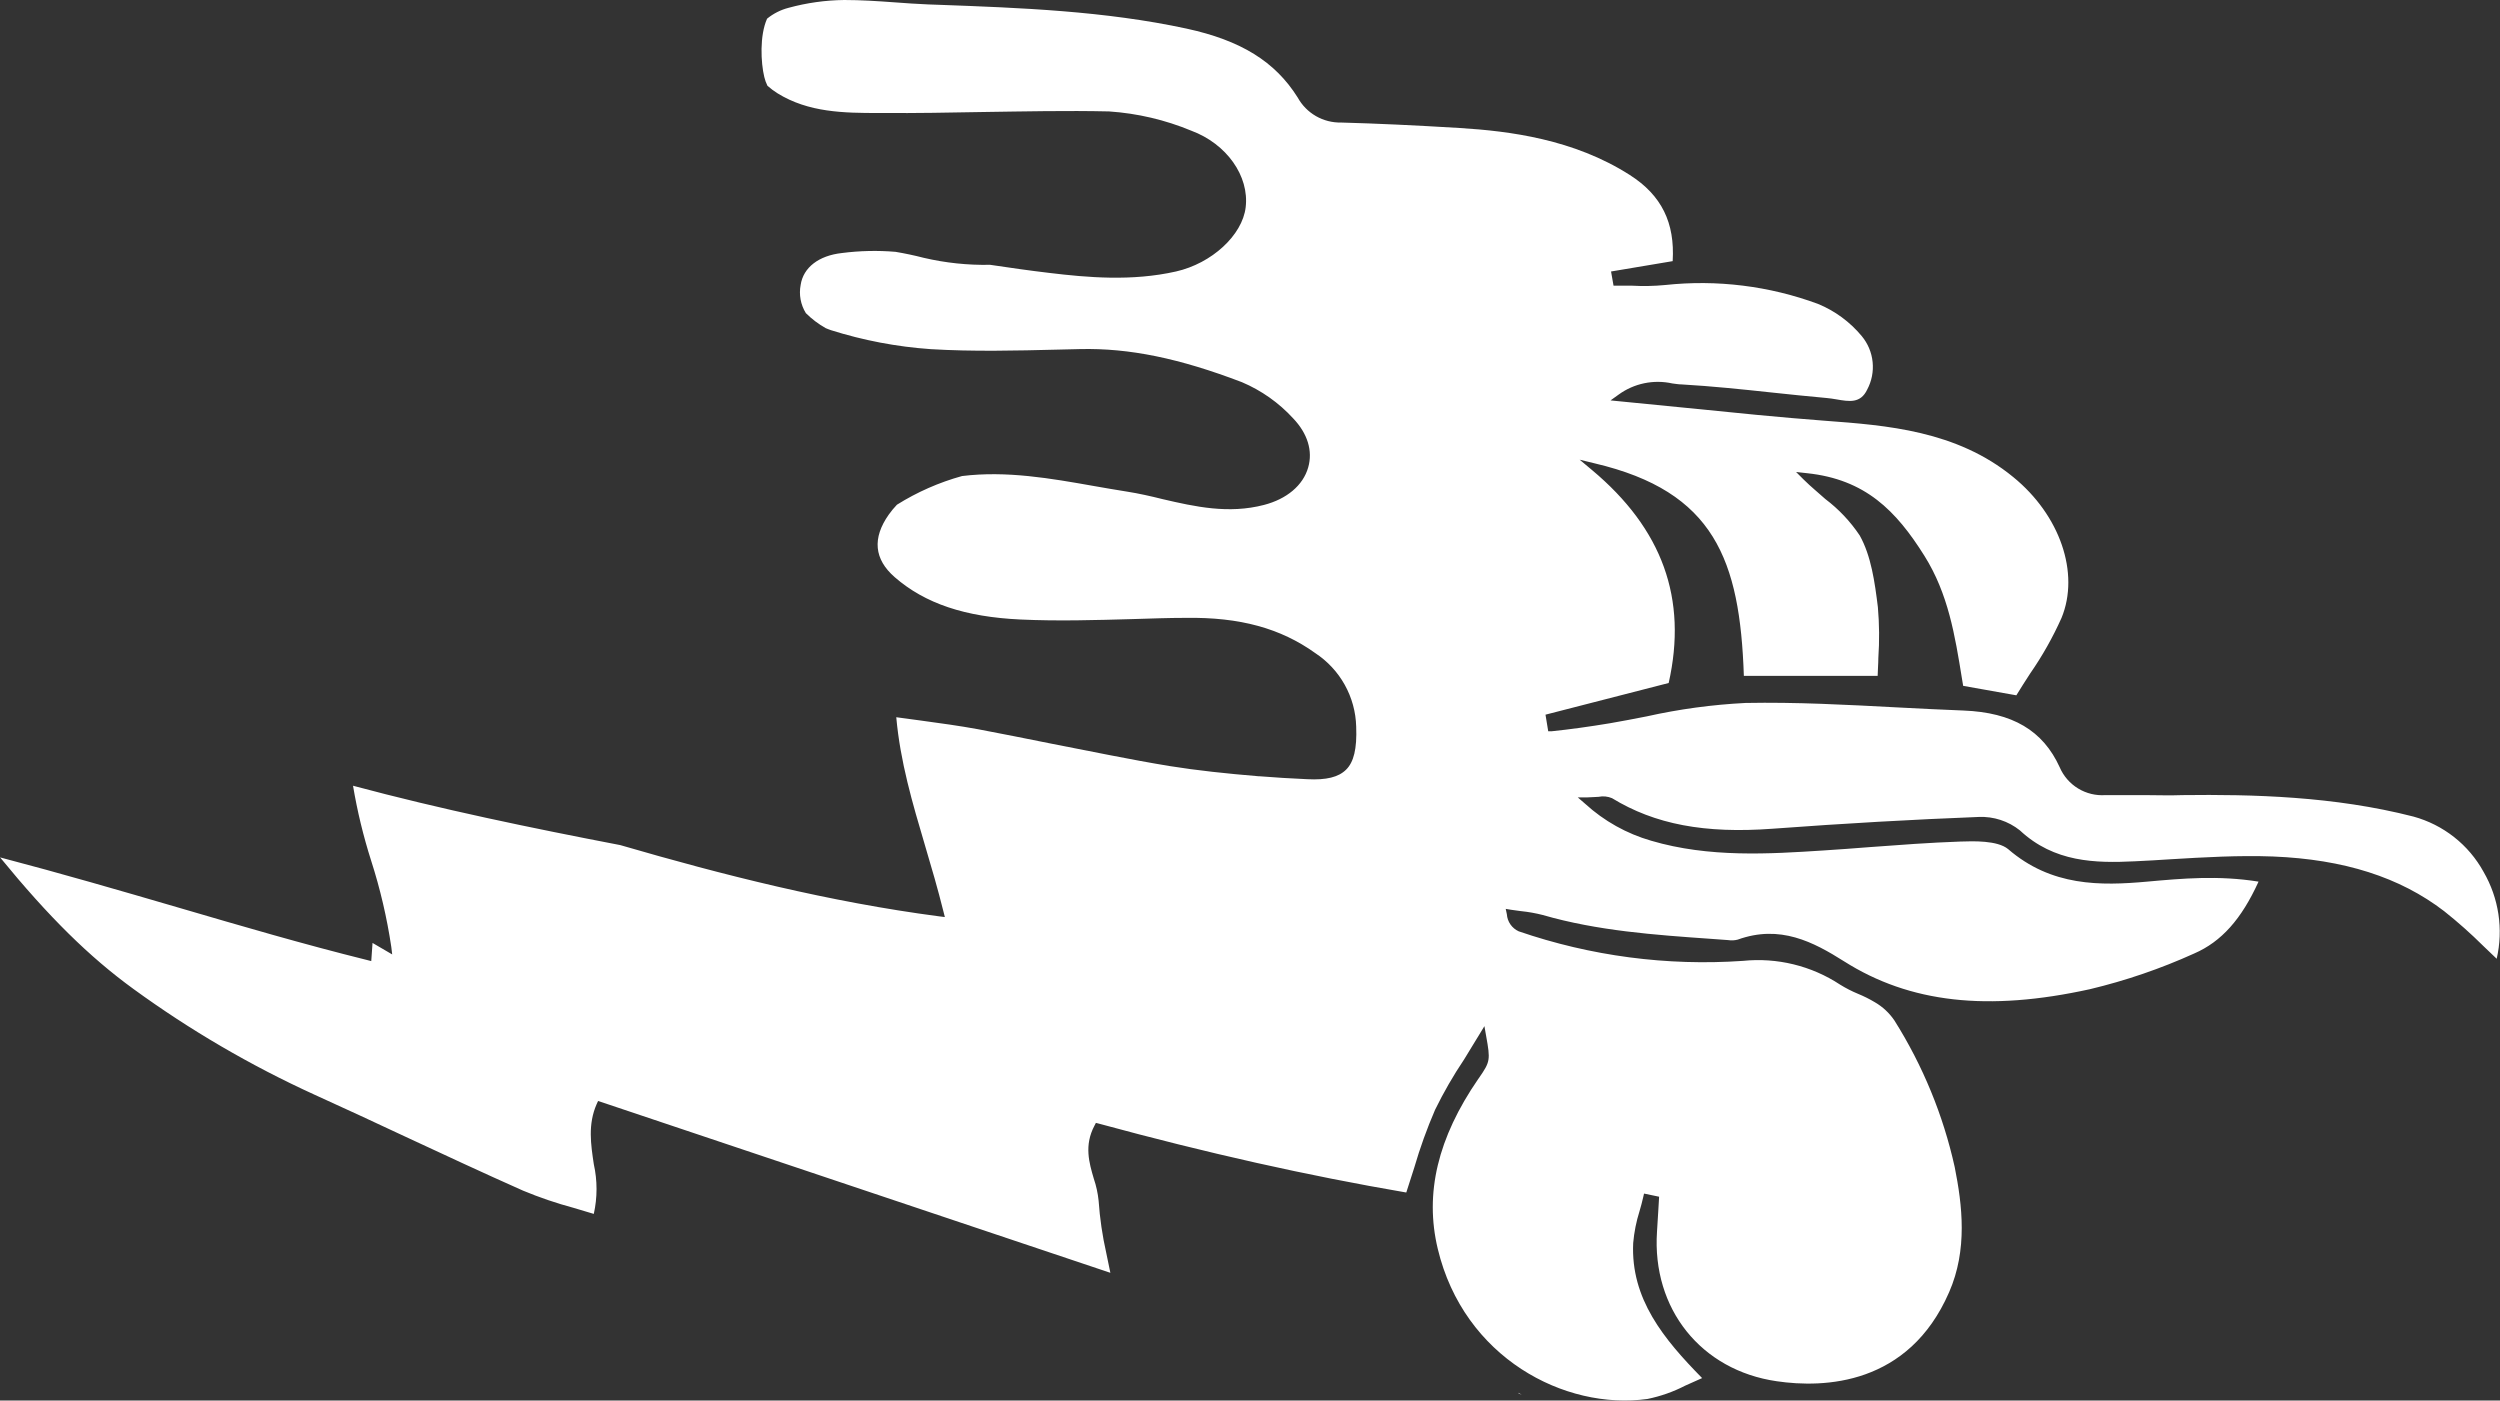 <svg width="191" height="107" viewBox="0 0 191 107" fill="none" xmlns="http://www.w3.org/2000/svg">
<rect x="0" y="0" width="191" height="107" fill="#333333" stroke="none"/>
<g clip-path="url(#clip0)">
<path d="M116.01 106.41L116.263 106.559L116.027 106.461C116.024 106.443 116.018 106.426 116.01 106.41Z" fill="white"/>
<path d="M155.546 53.729L155.551 53.724V53.729H155.546Z" fill="white"/>
<path d="M128.747 105.865C127.84 106.334 126.871 106.675 125.87 106.88C119.538 107.762 111.832 103.721 109.846 95.414C108.827 91.171 109.846 86.923 112.937 82.434L113 82.348C113.852 81.11 113.875 80.995 113.541 79.149L113.409 78.398L113.012 79.052C112.614 79.717 112.217 80.336 111.86 80.938C111.033 82.17 110.291 83.458 109.639 84.79C109.018 86.228 108.487 87.702 108.05 89.205C107.854 89.824 107.653 90.46 107.44 91.108C99.894 89.818 92.211 88.093 83.951 85.845L83.727 85.788L83.623 85.989C82.812 87.508 83.215 88.855 83.566 90.048C83.751 90.594 83.875 91.159 83.934 91.733C84.027 93.082 84.223 94.421 84.521 95.74C84.625 96.222 84.728 96.727 84.832 97.243L45.694 84.114L45.584 84.355C44.905 85.903 45.141 87.439 45.366 88.941C45.645 90.193 45.645 91.49 45.366 92.742L43.835 92.284C42.516 91.93 41.222 91.49 39.961 90.965C36.916 89.612 33.843 88.179 30.873 86.797C28.628 85.748 26.309 84.664 24.012 83.627C19.148 81.407 14.52 78.704 10.199 75.56C6.809 73.095 3.735 70.062 0.006 65.505C4.668 66.726 9.215 68.05 13.595 69.329C18.527 70.773 23.189 72.138 28.03 73.342L28.364 73.428L28.462 72.04L29.964 72.918L29.895 72.344C29.562 70.113 29.049 67.912 28.358 65.763C27.76 63.887 27.296 61.971 26.971 60.03C33.705 61.836 40.537 63.246 47.386 64.565C55.266 66.858 63.369 68.91 71.767 70.011L72.187 70.062L72.083 69.656C71.657 67.936 71.162 66.244 70.679 64.622C69.701 61.32 68.78 58.195 68.475 54.796L70.339 55.048C71.847 55.254 73.281 55.449 74.691 55.707C76.555 56.057 78.455 56.441 80.285 56.808C83.255 57.381 86.323 58.029 89.368 58.528C91.474 58.866 93.696 59.101 96.171 59.307H96.234C97.385 59.399 98.594 59.474 99.877 59.531C101.339 59.606 102.26 59.376 102.841 58.803C103.423 58.23 103.682 57.215 103.613 55.512C103.584 54.394 103.284 53.299 102.739 52.321C102.194 51.342 101.419 50.51 100.482 49.894C97.84 48.002 94.726 47.142 90.593 47.205C89.258 47.205 87.923 47.257 86.564 47.297C83.744 47.377 80.809 47.463 77.977 47.331C73.73 47.136 70.673 46.11 68.359 44.098C66.777 42.722 66.633 41.111 67.905 39.311C68.094 39.046 68.301 38.795 68.526 38.56C70.069 37.594 71.744 36.856 73.499 36.37C76.901 35.951 80.274 36.548 83.549 37.127C84.406 37.276 85.275 37.431 86.121 37.562C86.967 37.694 87.946 37.912 88.832 38.136C91.301 38.709 93.857 39.282 96.568 38.577C98.294 38.13 99.555 37.092 99.946 35.711C100.309 34.449 99.9 33.119 98.795 31.961C97.705 30.771 96.37 29.829 94.881 29.198C90.093 27.369 86.277 26.584 82.513 26.67L80.843 26.71C77.649 26.79 74.34 26.87 71.105 26.675C68.516 26.494 65.958 26.007 63.484 25.225C63.341 25.179 63.214 25.122 63.082 25.07C62.528 24.757 62.019 24.372 61.568 23.924C61.168 23.278 61.026 22.507 61.171 21.762C61.372 20.438 62.552 19.526 64.325 19.331C65.682 19.156 67.054 19.125 68.417 19.24C69.131 19.36 69.844 19.509 70.575 19.698C72.237 20.087 73.94 20.266 75.646 20.232C77.142 20.455 78.662 20.673 80.17 20.851C83.077 21.201 86.467 21.504 89.845 20.742C92.579 20.123 94.916 17.973 95.169 15.84C95.457 13.45 93.713 10.99 91.019 9.987C89.019 9.157 86.896 8.659 84.734 8.513C81.494 8.439 78.202 8.513 75.019 8.559C72.544 8.605 69.983 8.651 67.467 8.634H67.116C64.486 8.634 61.769 8.599 59.398 7.126C59.127 6.956 58.871 6.764 58.633 6.553C58.527 6.339 58.446 6.114 58.391 5.882C58.126 4.781 58.028 2.723 58.604 1.428C59.085 1.035 59.647 0.751 60.25 0.596C61.636 0.217 63.066 0.016 64.503 0C65.769 0 67.07 0.086 68.331 0.178C69.177 0.241 70.057 0.304 70.915 0.338L71.732 0.367C77.966 0.596 84.395 0.837 90.645 2.184C94.801 3.084 97.42 4.701 99.146 7.453C99.472 8.044 99.954 8.535 100.541 8.872C101.128 9.208 101.796 9.378 102.473 9.362C105.167 9.436 108.044 9.568 111.532 9.78C115.331 10.015 120.241 10.635 124.517 13.369C126.952 14.923 127.97 17.021 127.792 19.951L123.084 20.742L123.274 21.825H123.516C123.895 21.825 124.281 21.825 124.667 21.825C125.52 21.874 126.377 21.857 127.228 21.774C131.177 21.35 135.17 21.845 138.895 23.218C140.192 23.752 141.338 24.595 142.233 25.672C142.703 26.236 142.994 26.926 143.068 27.655C143.143 28.384 142.999 29.119 142.653 29.765C142.146 30.832 141.289 30.683 140.299 30.511C140.046 30.471 139.792 30.425 139.556 30.408C138.141 30.282 136.679 30.127 135.32 29.983C133.087 29.743 130.773 29.502 128.488 29.37C128.252 29.37 128.011 29.324 127.763 29.295C127.057 29.139 126.326 29.134 125.619 29.281C124.911 29.428 124.243 29.724 123.659 30.15L123.044 30.591L123.803 30.666C125.53 30.832 127.257 31.004 128.914 31.17C132.546 31.537 135.976 31.887 139.418 32.145C144.132 32.494 149.479 32.896 153.807 36.444C157.387 39.357 158.907 43.783 157.502 47.205C156.836 48.694 156.033 50.118 155.102 51.459C154.751 52.004 154.389 52.56 154.049 53.122L149.986 52.399L149.899 51.878C149.358 48.529 148.846 45.365 147.021 42.458C144.863 39.019 142.515 36.622 138.054 36.152L137.22 36.06L137.795 36.634C138.371 37.207 138.946 37.66 139.453 38.124C140.48 38.9 141.369 39.842 142.083 40.91C142.958 42.475 143.234 44.476 143.47 46.385C143.582 47.678 143.594 48.978 143.505 50.272C143.505 50.731 143.459 51.19 143.453 51.637H133.231C132.932 42.774 130.981 37.551 121.835 35.401L120.684 35.12L121.616 35.9C127.015 40.412 128.937 45.743 127.487 52.181L118.076 54.601L118.284 55.868H118.554C119.976 55.719 121.432 55.518 123.015 55.254C123.941 55.094 124.868 54.916 125.8 54.733C128.286 54.178 130.814 53.834 133.358 53.706C137.208 53.632 141.133 53.844 144.932 54.045C146.624 54.131 148.322 54.222 150.02 54.285C153.75 54.434 156.081 55.81 157.359 58.614C157.647 59.288 158.138 59.855 158.766 60.238C159.393 60.62 160.124 60.798 160.858 60.746H160.921C161.882 60.746 162.855 60.746 163.799 60.746C164.743 60.746 165.767 60.787 166.757 60.746C172.076 60.683 178.32 60.827 184.387 62.386C185.519 62.697 186.577 63.23 187.497 63.956C188.418 64.682 189.182 65.585 189.745 66.611C190.909 68.619 191.267 70.991 190.747 73.25L189.734 72.281C188.783 71.336 187.78 70.444 186.729 69.61C183.351 67.018 179.074 65.654 173.653 65.436C171.051 65.339 168.398 65.493 165.831 65.648C164.921 65.706 164.012 65.763 163.103 65.803C160.092 65.952 156.938 65.889 154.32 63.441C153.433 62.733 152.318 62.368 151.183 62.415C146.152 62.61 141.001 62.902 135.418 63.315C130.238 63.699 126.434 62.982 123.159 60.981C122.834 60.843 122.474 60.807 122.128 60.878C121.898 60.878 121.628 60.919 121.3 60.919H120.54L121.115 61.417C122.554 62.729 124.278 63.693 126.152 64.232C130.572 65.539 135.199 65.241 139.286 64.977C140.477 64.903 141.663 64.811 142.854 64.719C145.157 64.547 147.459 64.375 149.761 64.295C150.751 64.261 152.599 64.198 153.416 64.868C156.731 67.735 160.484 67.678 164.035 67.357C166.717 67.116 169.491 66.864 172.553 67.357C171.247 70.223 169.722 71.943 167.632 72.849C165.074 74.007 162.411 74.919 159.678 75.572C151.873 77.292 145.905 76.627 140.886 73.445C138.543 71.966 135.994 70.619 132.759 71.788C132.518 71.85 132.268 71.862 132.022 71.823L130.681 71.725C126.439 71.427 122.048 71.117 117.875 69.908C117.325 69.767 116.765 69.667 116.2 69.61L115.446 69.506L115.037 69.438L115.124 69.85C115.143 70.128 115.237 70.396 115.396 70.625C115.555 70.854 115.773 71.036 116.027 71.152C121.527 73.043 127.352 73.811 133.156 73.411C135.769 73.142 138.395 73.784 140.587 75.228C141.018 75.495 141.47 75.727 141.939 75.922C142.384 76.104 142.815 76.318 143.228 76.564C143.831 76.912 144.347 77.392 144.736 77.968C146.904 81.412 148.462 85.201 149.341 89.171C149.917 92.071 150.337 95.477 148.909 98.733C145.813 105.842 139.349 106.06 135.746 105.527C129.962 104.695 126.203 99.994 126.595 94.095C126.635 93.522 126.67 92.977 126.698 92.421L126.756 91.429L125.605 91.189L125.541 91.464C125.461 91.825 125.363 92.18 125.259 92.536C125.01 93.326 124.848 94.141 124.776 94.966C124.575 99.238 127.113 102.305 130.042 105.286C129.611 105.486 129.173 105.676 128.747 105.865Z" fill="white"/>
</g>
<defs>
<clipPath id="clip0">
<rect width="191" height="107" fill="white" transform="matrix(-1 0 0 1 191 0)"/>
</clipPath>
</defs>
</svg>
